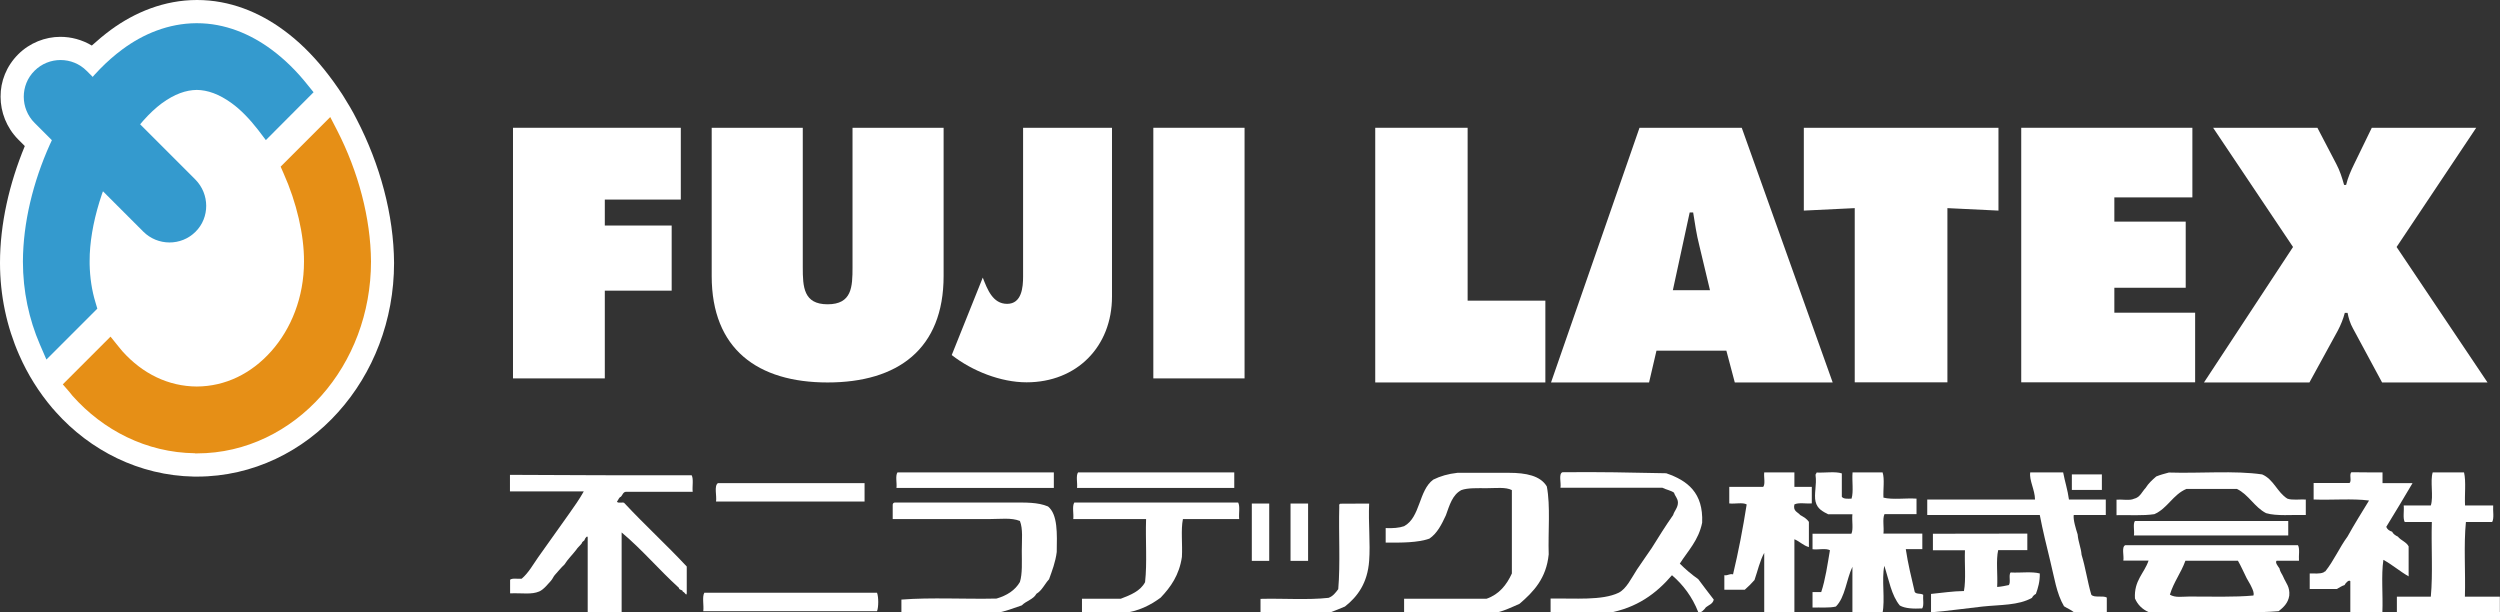 <?xml version="1.0" encoding="utf-8"?>
<!-- Generator: Adobe Illustrator 23.1.1, SVG Export Plug-In . SVG Version: 6.00 Build 0)  -->
<svg version="1.1" id="レイヤー_1" xmlns="http://www.w3.org/2000/svg" xmlns:xlink="http://www.w3.org/1999/xlink" x="0px"
	 y="0px" viewBox="0 0 172.37 42.21" style="enable-background:new 0 0 172.37 42.21;" xml:space="preserve">
<rect x="0" y="0" width="172.37" height="42.21" fill="#333333" stroke="none"/>
<style type="text/css">
	.st0{fill:#FFFFFF;}
	.st1{fill:#349ACE;}
	.st2{fill:#E68F16;}
	.st3{fill-rule:evenodd;clip-rule:evenodd;fill:#FFFFFF;}
</style>
<g>
	<g>
		<g>
			<path id="XMLID_6905_" class="st0" d="M13.37,32.86L13.37,32.86c-3.78-0.07-7.16-1.81-9.52-4.45l0,0
				c-0.08-0.09-0.15-0.18-0.24-0.27l0,0c-0.93-1.1-1.7-2.32-2.29-3.67l0,0C0.47,22.54,0,20.38,0,18.12l0,0
				c0-2.68,0.64-5.46,1.71-8.05l0,0L1.25,9.61C0.45,8.8,0.04,7.73,0.04,6.67l0,0c-0.01-1.05,0.4-2.11,1.21-2.92l0,0
				c0.8-0.8,1.87-1.21,2.91-1.21l0,0c0.75,0,1.5,0.2,2.17,0.6l0,0C6.74,2.77,7.18,2.4,7.64,2.06l0,0C9.29,0.85,11.33,0,13.58,0l0,0
				l0,0l0,0l0,0l0,0h0.01c2.26,0,4.29,0.85,5.94,2.06l0,0c1.05,0.76,1.98,1.69,2.79,2.69l0,0c0.47,0.58,0.91,1.19,1.32,1.82l0,0
				c0.34,0.54,0.67,1.09,0.96,1.67l0,0l0,0c1.6,3.09,2.55,6.57,2.57,9.89l0,0c0,3.96-1.44,7.6-3.85,10.28l0,0
				c-2.4,2.69-5.87,4.45-9.73,4.45l0,0H13.37L13.37,32.86z"/>
		</g>
		<g>
			<path id="XMLID_6903_" class="st1" d="M2.39,8.48c-1-1-1-2.62-0.01-3.6c0.99-0.99,2.61-0.99,3.6,0.01l7.49,7.49
				c0.99,1,1,2.62,0.01,3.6c-0.99,0.99-2.61,0.98-3.6-0.01L2.39,8.48z"/>
		</g>
		<path id="XMLID_6901_" class="st1" d="M2.75,23.75C2,22.01,1.58,20.08,1.58,18.03l0,0c0.01-2.67,0.7-5.49,1.86-8.07l0,0
			c1.17-2.57,2.82-4.94,4.99-6.55l0,0c1.44-1.07,3.19-1.8,5.1-1.81l0,0c0.02,0,0.04,0,0.05,0l0,0c1.93,0,3.68,0.74,5.13,1.81l0,0
			c0.92,0.68,1.75,1.5,2.48,2.42l0,0l0.43,0.53l-3.29,3.3l-0.53-0.7c-0.59-0.76-1.21-1.4-1.82-1.84l0,0
			c-0.88-0.64-1.67-0.91-2.41-0.92l0,0c-0.75,0.01-1.53,0.28-2.41,0.92l0,0c-0.85,0.63-1.73,1.62-2.5,2.82l0,0
			c-1.51,2.37-2.49,5.6-2.48,8.05l0,0c0,0.01,0,0.02,0,0.04l0,0l0,0v0.19c0.02,0.92,0.15,1.8,0.4,2.62l0,0l0.13,0.44L3.2,24.79
			L2.75,23.75L2.75,23.75z"/>
		<g>
			<path id="XMLID_6899_" class="st2" d="M13.58,31.26L13.58,31.26L13.58,31.26h-0.14l0-0.01c-3.34-0.04-6.34-1.59-8.45-3.97l0,0
				c-0.06-0.08-0.13-0.16-0.2-0.25l0,0L4.33,26.5l3.29-3.29l0.54,0.67c0.09,0.11,0.19,0.23,0.28,0.34l0,0
				c1.39,1.55,3.17,2.42,5.13,2.43l0,0c1.96-0.01,3.75-0.88,5.13-2.43l0,0c1.37-1.54,2.26-3.72,2.26-6.17l0,0c0-0.03,0-0.04,0-0.04
				l0,0c0.01-1.81-0.51-4.05-1.4-6.04l0,0l-0.21-0.48l3.42-3.42l0.48,0.93c1.45,2.83,2.31,6.03,2.33,9.03l0,0
				c0,3.57-1.28,6.84-3.42,9.25l0,0C20.02,29.69,16.97,31.26,13.58,31.26L13.58,31.26L13.58,31.26L13.58,31.26z"/>
		</g>
	</g>
	<g>
		<g>
			<path id="XMLID_6897_" class="st0" d="M35.37,8.81h11.57v4.95h-5.24v1.79h4.61v4.49h-4.61v6.05h-6.33V8.81z"/>
			<path id="XMLID_6895_" class="st0" d="M65.06,8.81v10.22c0,5.04-3.16,7.34-8,7.34c-4.82,0-7.99-2.3-7.99-7.34V8.81h6.28v9.62
				c0,1.35,0.05,2.55,1.71,2.55c1.68,0,1.72-1.2,1.72-2.55V8.81H65.06z"/>
			<path id="XMLID_6893_" class="st0" d="M76.67,8.81v11.64c0,3.44-2.42,5.91-5.89,5.91c-1.78,0-3.75-0.78-5.16-1.88l2.14-5.34
				c0.32,0.82,0.69,1.81,1.68,1.81c1.01,0,1.1-1.15,1.1-1.88V8.81H76.67z"/>
			<path id="XMLID_6891_" class="st0" d="M79.52,8.81h6.29v17.28h-6.29V8.81z"/>
		</g>
		<g>
			<path id="XMLID_6889_" class="st0" d="M94.82,8.81h6.37v11.92h5.36v5.64H94.82V8.81z"/>
			<path id="XMLID_6886_" class="st0" d="M113.7,26.37h-6.76l6.1-17.56h7.05l6.27,17.56h-6.75l-0.58-2.19h-4.82L113.7,26.37z
				 M117.9,20.01l-0.74-3.1c-0.19-0.74-0.3-1.51-0.42-2.26h-0.24l-1.16,5.36H117.9z"/>
			<path id="XMLID_6884_" class="st0" d="M124.37,8.81h13.42v5.71l-3.52-0.17v12.01h-6.39V14.35l-3.51,0.17V8.81z"/>
			<path id="XMLID_6882_" class="st0" d="M139.36,8.81h11.8v4.8h-5.38v1.67h4.92v4.56h-4.92v1.72h5.57v4.8h-11.99V8.81z"/>
			<path id="XMLID_6880_" class="st0" d="M170.73,8.81l-5.49,8.22l6.27,9.34h-7.27l-2.01-3.73c-0.19-0.34-0.3-0.7-0.37-1.07h-0.19
				c-0.11,0.42-0.27,0.82-0.48,1.22l-1.96,3.58h-7.27l6.14-9.34l-5.51-8.22h7.19l1.3,2.49c0.25,0.47,0.4,0.95,0.54,1.45h0.14
				c0.12-0.51,0.33-0.98,0.56-1.45l1.21-2.49H170.73z"/>
		</g>
	</g>
	<g id="XMLID_6855_">
		<g>
			<path id="XMLID_6879_" class="st3" d="M61.88,32.57c3.59,0,7.18,0,10.78,0c0,0.36,0,0.71,0,1.07c-3.62,0-7.23,0-10.85,0
				C61.85,33.31,61.72,32.8,61.88,32.57z"/>
			<path id="XMLID_6878_" class="st3" d="M74.33,32.57c3.59,0,7.18,0,10.77,0c0,0.36,0,0.71,0,1.07c-3.61,0-7.23,0-10.84,0
				C74.3,33.31,74.17,32.8,74.33,32.57z"/>
			<path id="XMLID_6877_" class="st3" d="M96.81,42.28c0-0.34,0-0.67,0-1c1.9,0,3.79,0,5.69,0c0.86-0.3,1.38-0.95,1.74-1.74
				c0-1.92,0-3.84,0-5.75c-0.43-0.22-1.09-0.13-1.74-0.13c-0.62,0-1.3-0.03-1.74,0.13c-0.62,0.32-0.82,1.05-1.07,1.74
				c-0.29,0.62-0.59,1.24-1.14,1.61c-0.81,0.28-1.9,0.28-3.01,0.27c0-0.33,0-0.67,0-1c0.49,0.02,0.93-0.01,1.27-0.13
				c1.13-0.61,1-2.47,2.01-3.21c0.48-0.24,1.03-0.4,1.67-0.47c1.18,0,2.36,0,3.55,0c1.18,0,2.17,0.2,2.61,0.94
				c0.26,1.34,0.08,3.13,0.13,4.68c-0.16,1.65-1.04,2.58-2.01,3.41c-0.59,0.26-1.15,0.54-1.87,0.67
				C100.87,42.28,98.84,42.28,96.81,42.28z"/>
			<path id="XMLID_6876_" class="st3" d="M115.82,38.86c0.39,0.39,0.81,0.75,1.27,1.07c0.35,0.48,0.71,0.94,1.07,1.41
				c-0.06,0.3-0.34,0.37-0.54,0.53c-0.11,0.16-0.36,0.44-0.53,0.33c-0.41-1.04-1.03-1.87-1.81-2.54c-1.08,1.26-2.42,2.26-4.42,2.61
				c-1.31,0-2.63,0-3.95,0c0-0.34,0-0.67,0-1c1.67-0.03,3.54,0.15,4.69-0.4c0.54-0.27,0.88-1.01,1.27-1.61
				c0.34-0.51,0.7-1.01,1.01-1.47c0.48-0.77,0.96-1.54,1.48-2.28c0.08-0.28,0.34-0.52,0.33-0.87c-0.01-0.28-0.19-0.41-0.27-0.67
				c-0.22-0.16-0.55-0.21-0.8-0.34c-2.34,0-4.68,0-7.03,0c0.06-0.34-0.14-0.94,0.13-1.07c2.43-0.03,4.79,0.02,7.16,0.07
				c1.47,0.5,2.57,1.35,2.48,3.41C117.11,37.26,116.38,37.98,115.82,38.86z"/>
			<path id="XMLID_6875_" class="st3" d="M121.64,32.57c0.69,0,1.38,0,2.08,0c0,0.33,0,0.67,0,1c0.4,0,0.8,0,1.2,0
				c0,0.38,0,0.76,0,1.14c-0.39,0.03-0.92-0.08-1.2,0.07c-0.11,0.48,0.24,0.52,0.4,0.73c0.23,0.13,0.46,0.26,0.6,0.47
				c0,0.58,0,1.16,0,1.74c-0.4-0.11-0.63-0.39-1-0.54c0,1.67,0,3.35,0,5.02c-0.69,0-1.38,0-2.08,0c0-1.36,0-2.72,0-4.08
				c-0.3,0.54-0.45,1.24-0.67,1.87c-0.21,0.24-0.43,0.46-0.67,0.67c-0.47,0-0.94,0-1.41,0c0-0.33,0-0.67,0-1
				c0.26,0.04,0.33-0.12,0.6-0.06c0.37-1.55,0.68-3.16,0.94-4.82c-0.27-0.16-0.82-0.02-1.2-0.07c0-0.38,0-0.76,0-1.14
				c0.78,0,1.56,0,2.34,0C121.73,33.37,121.6,32.89,121.64,32.57z"/>
			<path id="XMLID_6874_" class="st3" d="M126.99,32.64c0,0.54,0,1.07,0,1.61c0.11,0.16,0.39,0.14,0.67,0.13
				c0.15-0.47,0.02-1.23,0.07-1.81c0.69,0,1.38,0,2.07,0c0.15,0.45,0.03,1.18,0.06,1.74c0.63,0.16,1.54,0.02,2.28,0.07
				c0,0.36,0,0.71,0,1.07c-0.74,0-1.47,0-2.21,0c-0.15,0.32-0.02,0.92-0.07,1.34c0.89,0,1.79,0,2.68,0c0,0.36,0,0.71,0,1.07
				c-0.38,0-0.76,0-1.14,0c0.15,1.01,0.38,1.94,0.6,2.88c0.02,0.27,0.44,0.14,0.6,0.27c-0.03,0.31,0.07,0.73-0.07,0.94
				c-0.6,0.03-1.17,0.01-1.54-0.2c-0.58-0.69-0.76-1.79-1.07-2.74c-0.2,0.94,0.07,2.34-0.13,3.28c-0.69,0-1.38,0-2.07,0
				c0-1.07,0-2.14,0-3.21c-0.42,0.88-0.49,2.09-1.14,2.74c-0.44,0.11-1.07,0.05-1.61,0.07c0-0.36,0-0.71,0-1.07c0.2,0,0.4,0,0.6,0
				c0.29-0.87,0.43-1.89,0.6-2.88c-0.27-0.16-0.82-0.02-1.2-0.07c0-0.36,0-0.71,0-1.07c0.89,0,1.78,0,2.68,0
				c0.15-0.31,0.02-0.91,0.07-1.34c-0.56,0-1.12,0-1.67,0c-0.37-0.19-0.75-0.37-0.87-0.87c-0.12-0.5,0.09-1.18,0-1.81
				c-0.02-0.11,0.06-0.11,0.07-0.2C125.82,32.61,126.54,32.49,126.99,32.64z"/>
			<path id="XMLID_6873_" class="st3" d="M139.98,32.57c0.76,0,1.52,0,2.27,0c0.12,0.64,0.31,1.2,0.4,1.87c0.85,0,1.7,0,2.54,0
				c0,0.36,0,0.72,0,1.07c-0.74,0-1.47,0-2.21,0c-0.05,0.32,0.15,0.96,0.27,1.34c0.04,0.52,0.23,0.89,0.27,1.4
				c0.27,0.87,0.41,1.87,0.67,2.75c0.18,0.24,0.81,0.04,1.07,0.2c0,0.34,0,0.67,0,1c-0.76,0-1.52,0-2.28,0
				c-0.2-0.16-0.45-0.26-0.67-0.4c-0.52-0.88-0.67-2-0.94-3.08c-0.26-1.07-0.53-2.16-0.73-3.21c-2.59,0-5.17,0-7.76,0
				c0-0.35,0-0.71,0-1.07c2.48,0,4.95,0,7.43,0C140.3,33.76,139.9,33.12,139.98,32.57z"/>
			<path id="XMLID_6872_" class="st3" d="M158.98,34.44c0,0.36,0,0.72,0,1.07c-0.93-0.03-2.01,0.09-2.74-0.13
				c-0.81-0.42-1.19-1.27-2.01-1.67c-1.16,0-2.32,0-3.48,0c-0.93,0.39-1.3,1.34-2.21,1.74c-0.77,0.12-1.74,0.05-2.61,0.07
				c0-0.35,0-0.71,0-1.07c0.39-0.03,0.92,0.08,1.2-0.06c0.42-0.09,0.55-0.48,0.8-0.74c0.2-0.32,0.46-0.56,0.74-0.8
				c0.27-0.11,0.57-0.19,0.87-0.27c2.11,0.07,4.53-0.15,6.43,0.13c0.8,0.34,1.04,1.24,1.74,1.67
				C158.03,34.5,158.56,34.42,158.98,34.44z"/>
			<path id="XMLID_6871_" class="st3" d="M164.27,32.57c0,0.25,0,0.49,0,0.74c0.69,0,1.38,0,2.07,0c-0.59,1.01-1.2,2.01-1.81,3.01
				c0.06,0.18,0.21,0.28,0.4,0.34c0.08,0.16,0.23,0.26,0.4,0.34c0.2,0.26,0.58,0.36,0.74,0.67c0,0.69,0,1.38,0,2.07
				c-0.61-0.35-1.12-0.8-1.74-1.14c-0.16,1.07-0.02,2.43-0.07,3.61c-0.73,0-1.47,0-2.21,0c0-0.71,0-1.43,0-2.14
				c-0.09-0.13-0.34,0.14-0.4,0.27c-0.2,0.06-0.36,0.18-0.53,0.27c-0.63,0-1.25,0-1.87,0c0-0.36,0-0.71,0-1.07
				c0.33-0.01,0.7,0.04,0.94-0.07c0.05-0.01,0.07-0.07,0.13-0.07c0.59-0.73,0.98-1.65,1.54-2.41c0.47-0.85,0.98-1.66,1.48-2.48
				c-1.14-0.15-2.57-0.02-3.82-0.07c0-0.38,0-0.76,0-1.14c0.82,0,1.65,0,2.47,0c0.18-0.11-0.04-0.62,0.14-0.74
				C162.84,32.57,163.55,32.57,164.27,32.57z"/>
			<path id="XMLID_6870_" class="st3" d="M169.89,32.57c0.15,0.63,0.03,1.54,0.07,2.28c0.65,0,1.29,0,1.94,0
				c-0.03,0.37,0.08,0.88-0.07,1.14c-0.6,0-1.21,0-1.81,0c-0.16,1.58-0.02,3.46-0.07,5.15c0.81,0,1.61,0,2.41,0
				c0,0.35,0,0.71,0,1.07c-2.37,0-4.73,0-7.1,0c0-0.36,0-0.71,0-1.07c0.78,0,1.56,0,2.34,0c0.15-1.59,0.02-3.46,0.07-5.15
				c-0.62,0-1.25,0-1.87,0c-0.14-0.26-0.03-0.77-0.07-1.14c0.63,0,1.25,0,1.87,0c0.2-0.61-0.06-1.67,0.13-2.28
				C168.46,32.57,169.18,32.57,169.89,32.57z"/>
			<path id="XMLID_6869_" class="st3" d="M142.85,32.71c0.69,0,1.38,0,2.07,0c0,0.36,0,0.71,0,1.07c-0.69,0-1.38,0-2.07,0
				C142.85,33.42,142.85,33.06,142.85,32.71z"/>
			<path id="XMLID_6868_" class="st3" d="M47.69,32.77c0.14,0.26,0.03,0.77,0.07,1.14c-1.54,0-3.08,0-4.62,0
				c-0.19,0.03-0.22,0.23-0.33,0.34c-0.15,0.05-0.17,0.23-0.27,0.33c0.05,0.17,0.46-0.02,0.53,0.13c1.39,1.49,2.89,2.86,4.28,4.35
				c0,0.6,0,1.2,0,1.81c0,0.31-0.15-0.08-0.27-0.07c-0.01-0.17-0.26-0.09-0.27-0.27c-1.36-1.23-2.54-2.64-3.95-3.82
				c0,1.92,0,3.84,0,5.76c-0.78,0-1.56,0-2.34,0c0-1.81,0-3.62,0-5.42c-0.02-0.16-0.18,0.07-0.2,0.13c-0.02,0.14-0.18,0.13-0.2,0.27
				c-0.12,0.17-0.29,0.29-0.4,0.47c-0.26,0.34-0.57,0.63-0.8,1c-0.24,0.22-0.43,0.47-0.67,0.73c-0.09,0.1-0.15,0.27-0.27,0.4
				c-0.17,0.18-0.49,0.6-0.8,0.73c-0.54,0.23-1.13,0.1-2.01,0.13c0-0.31,0-0.62,0-0.94c0.16-0.13,0.54-0.04,0.8-0.07
				c0.47-0.4,0.78-0.97,1.13-1.47c0.69-0.98,1.42-1.99,2.14-3.01c0.36-0.51,0.71-1,1.01-1.54c-1.7,0-3.39,0-5.09,0
				c0-0.38,0-0.76,0-1.14C39.35,32.77,43.52,32.77,47.69,32.77z"/>
			<path id="XMLID_6867_" class="st3" d="M49.5,33.31c3.37,0,6.74,0,10.11,0c0,0.42,0,0.85,0,1.27c-3.42,0-6.83,0-10.24,0
				C49.43,34.18,49.22,33.5,49.5,33.31z"/>
			<path id="XMLID_6866_" class="st3" d="M61.68,34.65c2.59,0,5.46,0,8.17,0c0.85,0,1.7-0.03,2.41,0.27
				c0.68,0.56,0.62,1.88,0.6,3.14c-0.09,0.71-0.32,1.29-0.53,1.88c-0.3,0.32-0.48,0.77-0.87,1c-0.21,0.39-0.71,0.49-1.01,0.8
				c-0.58,0.2-1.14,0.42-1.81,0.54c-2.16,0-4.33,0-6.49,0c0-0.31,0-0.63,0-0.94c2.05-0.16,4.4-0.02,6.56-0.07
				c0.71-0.21,1.27-0.56,1.61-1.14c0.18-0.58,0.13-1.37,0.13-2.14c0-0.76,0.09-1.53-0.13-2.07c-0.59-0.24-1.34-0.13-2.14-0.13
				c-2.12,0-4.45,0-6.63,0c0-0.32,0-0.62,0-0.94C61.54,34.73,61.59,34.67,61.68,34.65z"/>
			<path id="XMLID_6865_" class="st3" d="M85.37,34.65c0.14,0.26,0.03,0.77,0.07,1.14c-1.29,0-2.59,0-3.88,0
				c-0.15,0.73-0.02,1.76-0.07,2.61c-0.18,1.24-0.77,2.08-1.47,2.81c-0.71,0.52-1.52,0.94-2.61,1.07c-0.94,0-1.87,0-2.81,0
				c0-0.34,0-0.67,0-1c0.89,0,1.78,0,2.68,0c0.68-0.26,1.35-0.53,1.67-1.14c0.15-1.32,0.02-2.92,0.07-4.35c-1.67,0-3.35,0-5.02,0
				c0.04-0.36-0.09-0.89,0.07-1.14C77.83,34.65,81.6,34.65,85.37,34.65z"/>
			<path id="XMLID_6864_" class="st3" d="M87.51,34.72c0,1.31,0,2.63,0,3.95c-0.4,0-0.8,0-1.2,0c0-1.32,0-2.63,0-3.95
				C86.71,34.72,87.11,34.72,87.51,34.72z"/>
			<path id="XMLID_6863_" class="st3" d="M90.19,34.72c0,1.31,0,2.63,0,3.95c-0.4,0-0.8,0-1.21,0c0-1.32,0-2.63,0-3.95
				C89.39,34.72,89.79,34.72,90.19,34.72z"/>
			<path id="XMLID_6862_" class="st3" d="M94.4,34.72c-0.06,1.35,0.09,2.75,0,3.95c-0.11,1.52-0.79,2.46-1.67,3.15
				c-0.4,0.16-0.78,0.33-1.2,0.47c-1.54,0-3.08,0-4.62,0c0-0.34,0-0.67,0-1c1.54-0.04,3.26,0.09,4.69-0.07
				c0.31-0.11,0.49-0.36,0.67-0.6c0.15-1.76,0.02-3.81,0.07-5.69c-0.01-0.09-0.01-0.19,0.07-0.2C93.07,34.72,93.73,34.72,94.4,34.72
				z"/>
			<path id="XMLID_6861_" class="st3" d="M147.2,35.92c3.52,0,7.05,0,10.57,0c0,0.33,0,0.67,0,1c-3.55,0-7.09,0-10.64,0
				C147.18,36.61,147.05,36.12,147.2,35.92z"/>
			<path id="XMLID_6860_" class="st3" d="M139.78,36.79c0,0.38,0,0.76,0,1.14c-0.67,0-1.34,0-2.01,0c-0.16,0.71-0.02,1.72-0.07,2.54
				c0.29-0.02,0.55-0.08,0.8-0.13c0.16-0.17-0.03-0.7,0.13-0.87c0.65,0.04,1.47-0.08,2.01,0.07c0.01,0.56-0.12,1-0.27,1.41
				c-0.12,0.06-0.21,0.15-0.27,0.27c-0.93,0.53-2.19,0.47-3.41,0.6c-1.2,0.13-2.42,0.31-3.55,0.4c0-0.42,0-0.85,0-1.27
				c0.76-0.07,1.46-0.19,2.27-0.2c0.15-0.81,0.03-1.89,0.07-2.81c-0.74,0-1.47,0-2.21,0c0-0.38,0-0.76,0-1.14
				C135.45,36.79,137.61,36.79,139.78,36.79z"/>
			<path id="XMLID_6857_" class="st3" d="M150.68,38.66c-0.3,0.84-0.81,1.47-1.07,2.34c0.37,0.23,0.86,0.13,1.34,0.13
				c1.49,0,3.13,0.05,4.42-0.07c0.06-0.19-0.05-0.41-0.14-0.6c-0.09-0.21-0.23-0.4-0.33-0.6c-0.21-0.42-0.39-0.84-0.6-1.2
				C153.09,38.66,151.89,38.66,150.68,38.66z M146.53,37.59c3.97,0,7.94,0,11.91,0c0.14,0.24,0.04,0.72,0.07,1.07
				c-0.51,0-1.03,0-1.54,0c-0.14,0.12,0.12,0.41,0.2,0.54c0.04,0.25,0.19,0.39,0.27,0.6c0.16,0.39,0.46,0.66,0.4,1.27
				c-0.08,0.52-0.4,0.8-0.73,1.07c-1.41,0.12-3.01,0.06-4.55,0.06c-1.56,0-3.07,0.01-4.42,0c-0.43-0.19-0.75-0.5-0.94-0.94
				c-0.07-1.25,0.64-1.72,0.94-2.61c-0.58,0-1.16,0-1.74,0C146.46,38.32,146.26,37.72,146.53,37.59"/>
			<path id="XMLID_6856_" class="st3" d="M48.56,40.87c3.97,0,7.94,0,11.91,0c0.11,0.29,0.11,0.99,0,1.27c-3.99,0-7.99,0-11.98,0
				C48.54,41.74,48.4,41.16,48.56,40.87z"/>
		</g>
	</g>
</g>
</svg>
